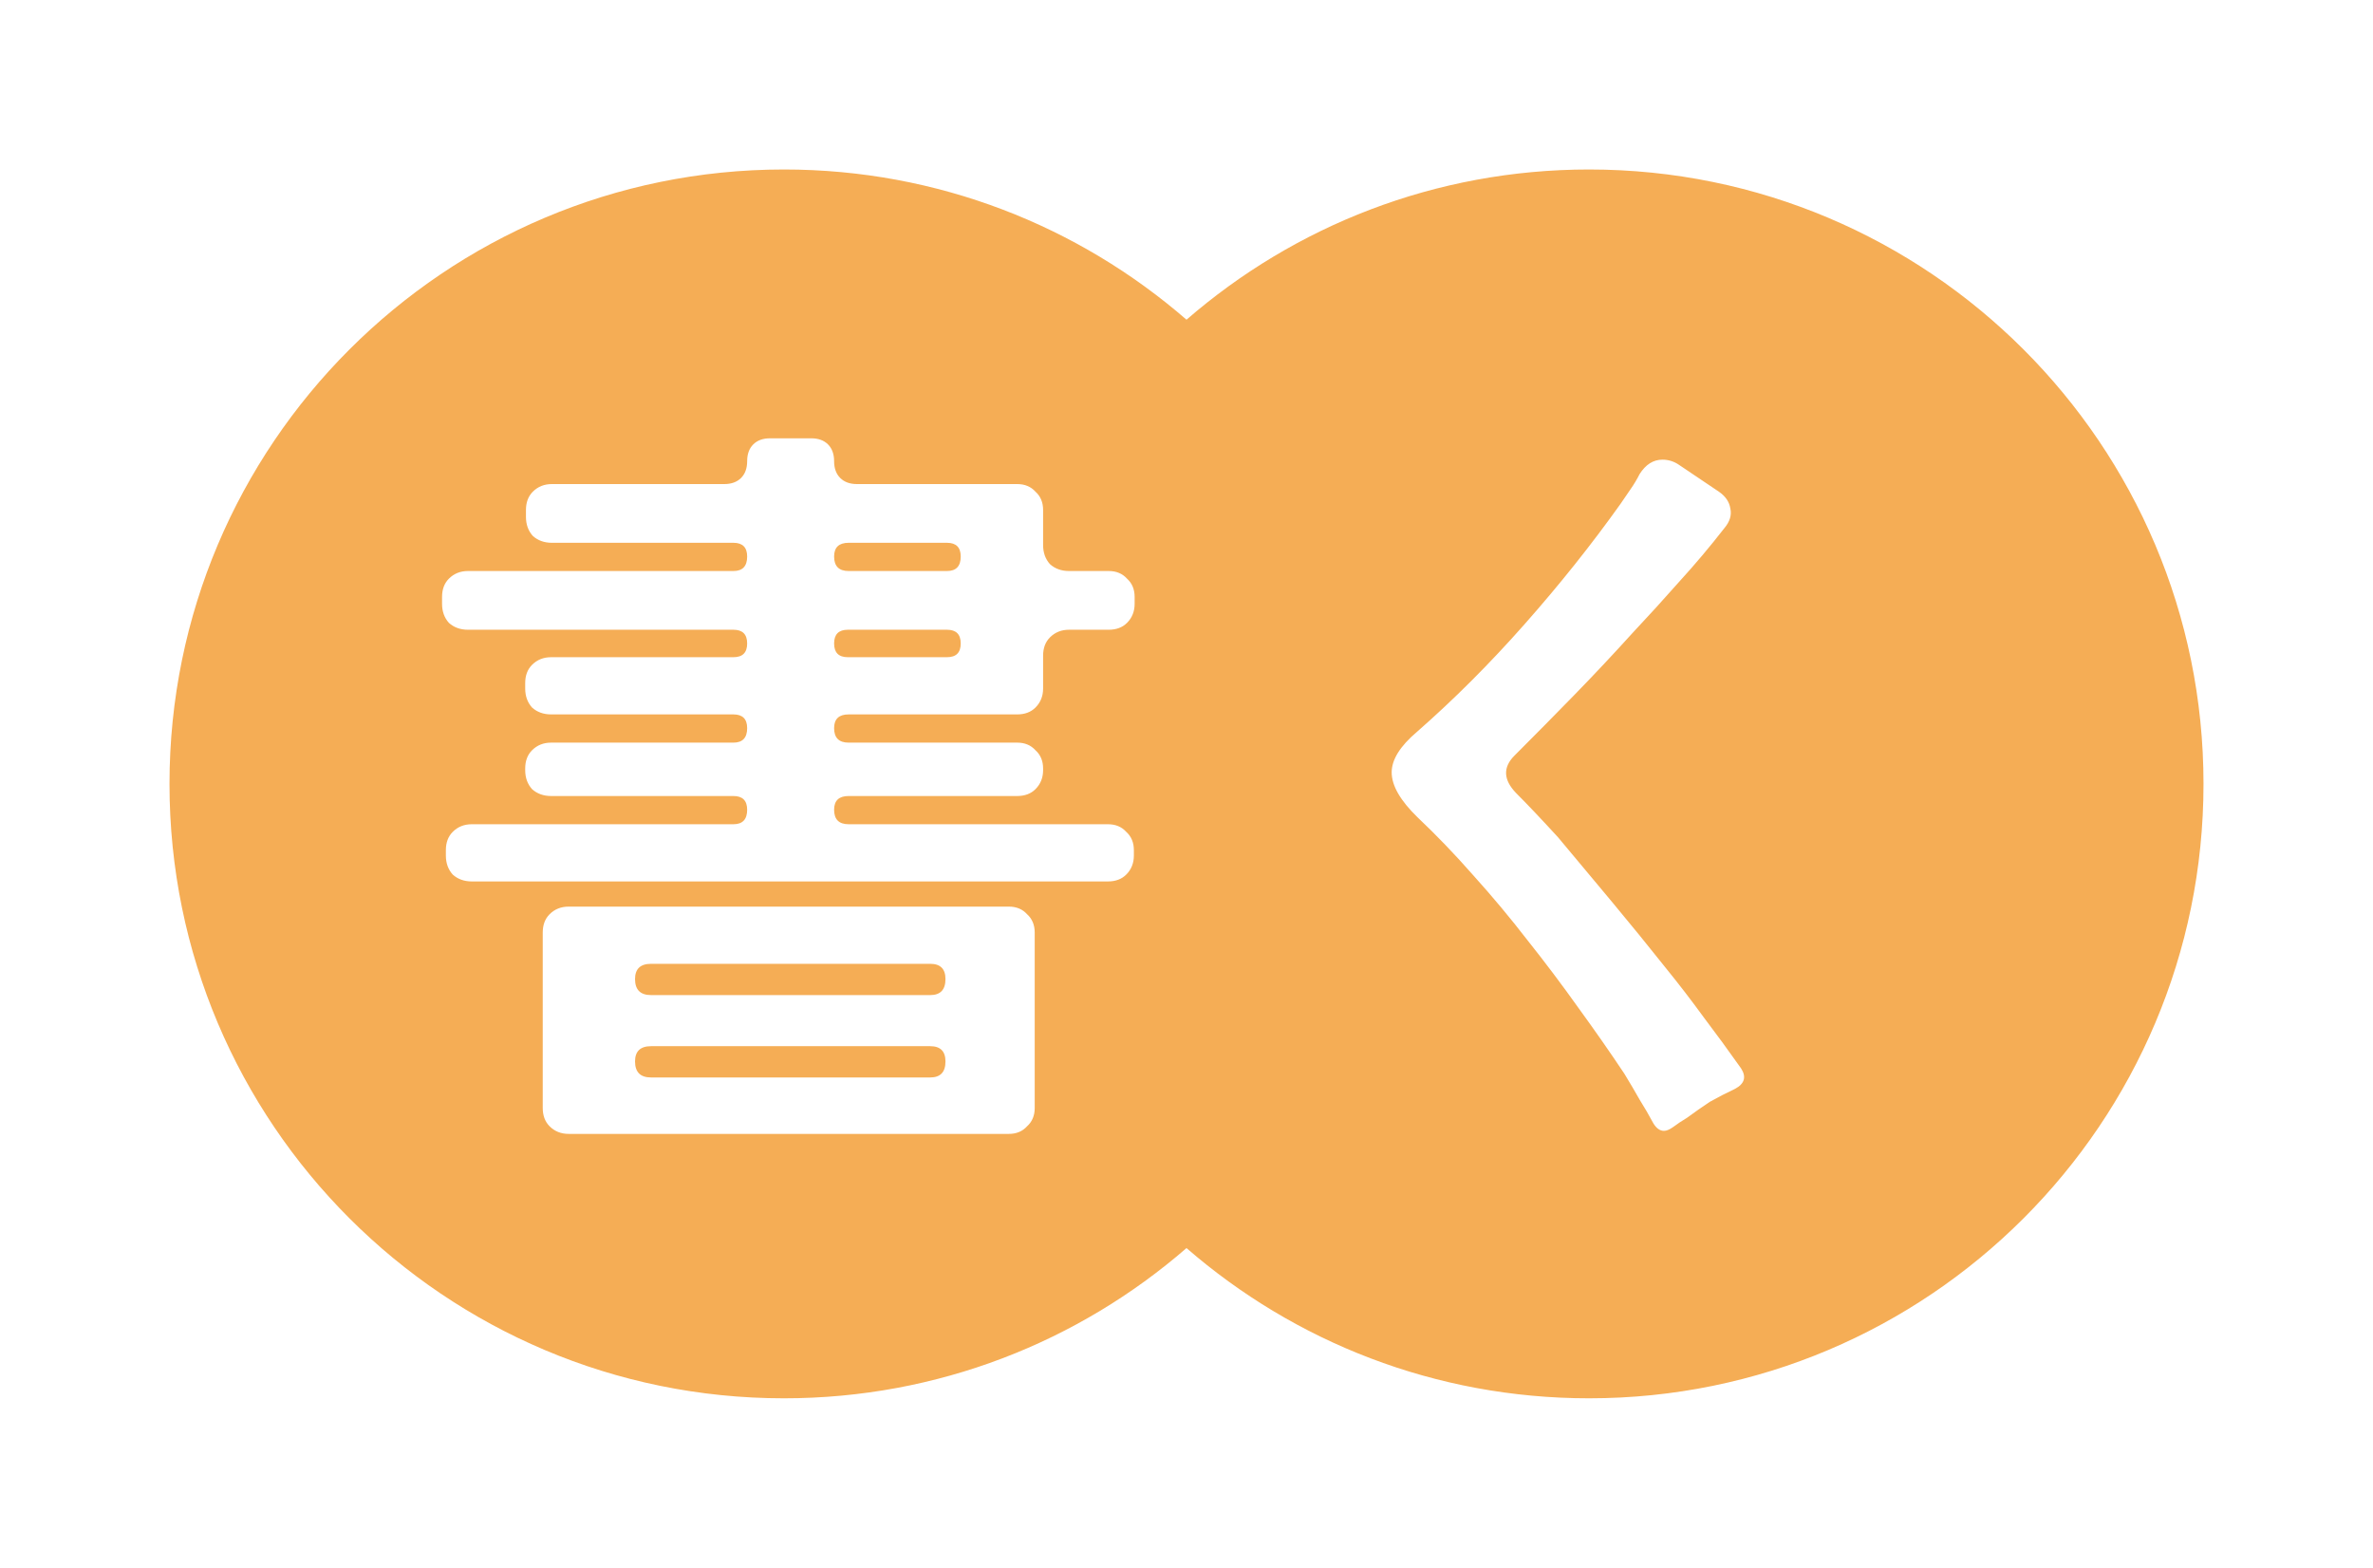 <svg width="112" height="74" viewBox="0 0 112 74" fill="none" xmlns="http://www.w3.org/2000/svg">
<g filter="url(#filter0_d_7052_92389)">
<path d="M75 8C91.016 8 104 20.984 104 37C104 53.016 91.016 66 75 66C67.732 66 61.089 63.326 56 58.909C50.911 63.326 44.268 66 37 66C20.984 66 8 53.016 8 37C8 20.984 20.984 8 37 8C44.267 8 50.911 10.673 56 15.09C61.089 10.673 67.733 8 75 8Z" fill="#F5AD55"/>
<path d="M21.044 40.38V40.128C21.044 39.768 21.152 39.48 21.368 39.264C21.608 39.024 21.908 38.904 22.268 38.904H34.616C35.048 38.904 35.264 38.676 35.264 38.22C35.264 37.788 35.048 37.572 34.616 37.572H26.012C25.652 37.572 25.352 37.464 25.112 37.248C24.896 37.008 24.788 36.708 24.788 36.348V36.276C24.788 35.916 24.896 35.628 25.112 35.412C25.352 35.172 25.652 35.052 26.012 35.052H34.616C35.048 35.052 35.264 34.824 35.264 34.368C35.264 33.936 35.048 33.72 34.616 33.72H26.012C25.652 33.72 25.352 33.612 25.112 33.396C24.896 33.156 24.788 32.856 24.788 32.496V32.244C24.788 31.884 24.896 31.596 25.112 31.38C25.352 31.14 25.652 31.02 26.012 31.02H34.616C35.048 31.02 35.264 30.804 35.264 30.372C35.264 29.94 35.048 29.724 34.616 29.724H22.088C21.728 29.724 21.428 29.616 21.188 29.4C20.972 29.16 20.864 28.86 20.864 28.5V28.176C20.864 27.816 20.972 27.528 21.188 27.312C21.428 27.072 21.728 26.952 22.088 26.952H34.616C35.048 26.952 35.264 26.724 35.264 26.268C35.264 25.836 35.048 25.62 34.616 25.62H26.048C25.688 25.62 25.388 25.512 25.148 25.296C24.932 25.056 24.824 24.756 24.824 24.396V24.072C24.824 23.712 24.932 23.424 25.148 23.208C25.388 22.968 25.688 22.848 26.048 22.848H34.184C34.52 22.848 34.784 22.752 34.976 22.56C35.168 22.368 35.264 22.104 35.264 21.768C35.264 21.432 35.36 21.168 35.552 20.976C35.744 20.784 36.008 20.688 36.344 20.688H38.288C38.624 20.688 38.888 20.784 39.08 20.976C39.272 21.168 39.368 21.432 39.368 21.768C39.368 22.104 39.464 22.368 39.656 22.56C39.848 22.752 40.112 22.848 40.448 22.848H48.008C48.368 22.848 48.656 22.968 48.872 23.208C49.112 23.424 49.232 23.712 49.232 24.072V25.728C49.232 26.088 49.34 26.388 49.556 26.628C49.796 26.844 50.096 26.952 50.456 26.952H52.328C52.688 26.952 52.976 27.072 53.192 27.312C53.432 27.528 53.552 27.816 53.552 28.176V28.5C53.552 28.86 53.432 29.16 53.192 29.4C52.976 29.616 52.688 29.724 52.328 29.724H50.456C50.096 29.724 49.796 29.844 49.556 30.084C49.34 30.3 49.232 30.588 49.232 30.948V32.496C49.232 32.856 49.112 33.156 48.872 33.396C48.656 33.612 48.368 33.72 48.008 33.72H40.052C39.596 33.72 39.368 33.936 39.368 34.368C39.368 34.824 39.596 35.052 40.052 35.052H48.008C48.368 35.052 48.656 35.172 48.872 35.412C49.112 35.628 49.232 35.916 49.232 36.276V36.348C49.232 36.708 49.112 37.008 48.872 37.248C48.656 37.464 48.368 37.572 48.008 37.572H40.052C39.596 37.572 39.368 37.788 39.368 38.22C39.368 38.676 39.596 38.904 40.052 38.904H52.292C52.652 38.904 52.94 39.024 53.156 39.264C53.396 39.48 53.516 39.768 53.516 40.128V40.38C53.516 40.74 53.396 41.04 53.156 41.28C52.94 41.496 52.652 41.604 52.292 41.604H22.268C21.908 41.604 21.608 41.496 21.368 41.28C21.152 41.04 21.044 40.74 21.044 40.38ZM40.052 26.952H44.696C45.128 26.952 45.344 26.724 45.344 26.268C45.344 25.836 45.128 25.62 44.696 25.62H40.052C39.596 25.62 39.368 25.836 39.368 26.268C39.368 26.724 39.596 26.952 40.052 26.952ZM40.016 31.02H44.696C45.128 31.02 45.344 30.804 45.344 30.372C45.344 29.94 45.128 29.724 44.696 29.724H40.016C39.584 29.724 39.368 29.94 39.368 30.372C39.368 30.804 39.584 31.02 40.016 31.02ZM25.616 52.296V44.016C25.616 43.656 25.724 43.368 25.94 43.152C26.18 42.912 26.48 42.792 26.84 42.792H47.612C47.972 42.792 48.26 42.912 48.476 43.152C48.716 43.368 48.836 43.656 48.836 44.016V52.296C48.836 52.656 48.716 52.944 48.476 53.16C48.26 53.4 47.972 53.52 47.612 53.52H26.84C26.48 53.52 26.18 53.4 25.94 53.16C25.724 52.944 25.616 52.656 25.616 52.296ZM30.728 46.968H43.904C44.384 46.968 44.624 46.716 44.624 46.212C44.624 45.732 44.384 45.492 43.904 45.492H30.728C30.224 45.492 29.972 45.732 29.972 46.212C29.972 46.716 30.224 46.968 30.728 46.968ZM30.728 50.856H43.904C44.384 50.856 44.624 50.604 44.624 50.1C44.624 49.62 44.384 49.38 43.904 49.38H30.728C30.224 49.38 29.972 49.62 29.972 50.1C29.972 50.604 30.224 50.856 30.728 50.856ZM78.032 53.016C77.84 52.656 77.624 52.284 77.384 51.9C77.168 51.516 76.928 51.108 76.664 50.676C75.992 49.668 75.272 48.636 74.504 47.58C73.736 46.5 72.932 45.432 72.092 44.376C71.276 43.32 70.424 42.3 69.536 41.316C68.672 40.332 67.796 39.42 66.908 38.58C66.092 37.788 65.684 37.08 65.684 36.456C65.684 35.856 66.08 35.22 66.872 34.548C68.624 33.012 70.316 31.32 71.948 29.472C73.604 27.6 75.116 25.704 76.484 23.784C76.652 23.544 76.808 23.316 76.952 23.1C77.12 22.86 77.264 22.62 77.384 22.38C77.672 21.924 78.032 21.696 78.464 21.696C78.752 21.696 79.016 21.78 79.256 21.948L81.128 23.208C81.44 23.424 81.62 23.688 81.668 24C81.74 24.312 81.644 24.624 81.38 24.936C80.708 25.8 80 26.64 79.256 27.456C78.536 28.272 77.804 29.076 77.06 29.868C76.148 30.876 75.224 31.86 74.288 32.82C73.376 33.756 72.44 34.704 71.48 35.664C70.928 36.216 70.952 36.804 71.552 37.428C72.08 37.956 72.74 38.652 73.532 39.516C74.396 40.548 75.248 41.568 76.088 42.576C76.928 43.584 77.768 44.616 78.608 45.672C79.232 46.44 79.832 47.22 80.408 48.012C81.008 48.804 81.596 49.608 82.172 50.424C82.436 50.832 82.34 51.156 81.884 51.396C81.476 51.588 81.08 51.792 80.696 52.008C80.336 52.248 79.976 52.5 79.616 52.764C79.376 52.908 79.16 53.052 78.968 53.196C78.8 53.316 78.656 53.376 78.536 53.376C78.344 53.376 78.176 53.256 78.032 53.016Z" fill="white"/>
</g>
<defs>
<filter id="filter0_d_7052_92389" x="0" y="0" width="112" height="74" filterUnits="userSpaceOnUse" color-interpolation-filters="sRGB">
<feFlood flood-opacity="0" result="BackgroundImageFix"/>
<feColorMatrix in="SourceAlpha" type="matrix" values="0 0 0 0 0 0 0 0 0 0 0 0 0 0 0 0 0 0 127 0" result="hardAlpha"/>
<feOffset/>
<feGaussianBlur stdDeviation="4"/>
<feComposite in2="hardAlpha" operator="out"/>
<feColorMatrix type="matrix" values="0 0 0 0 0 0 0 0 0 0 0 0 0 0 0 0 0 0 0.1 0"/>
<feBlend mode="normal" in2="BackgroundImageFix" result="effect1_dropShadow_7052_92389"/>
<feBlend mode="normal" in="SourceGraphic" in2="effect1_dropShadow_7052_92389" result="shape"/>
</filter>
</defs>
</svg>
